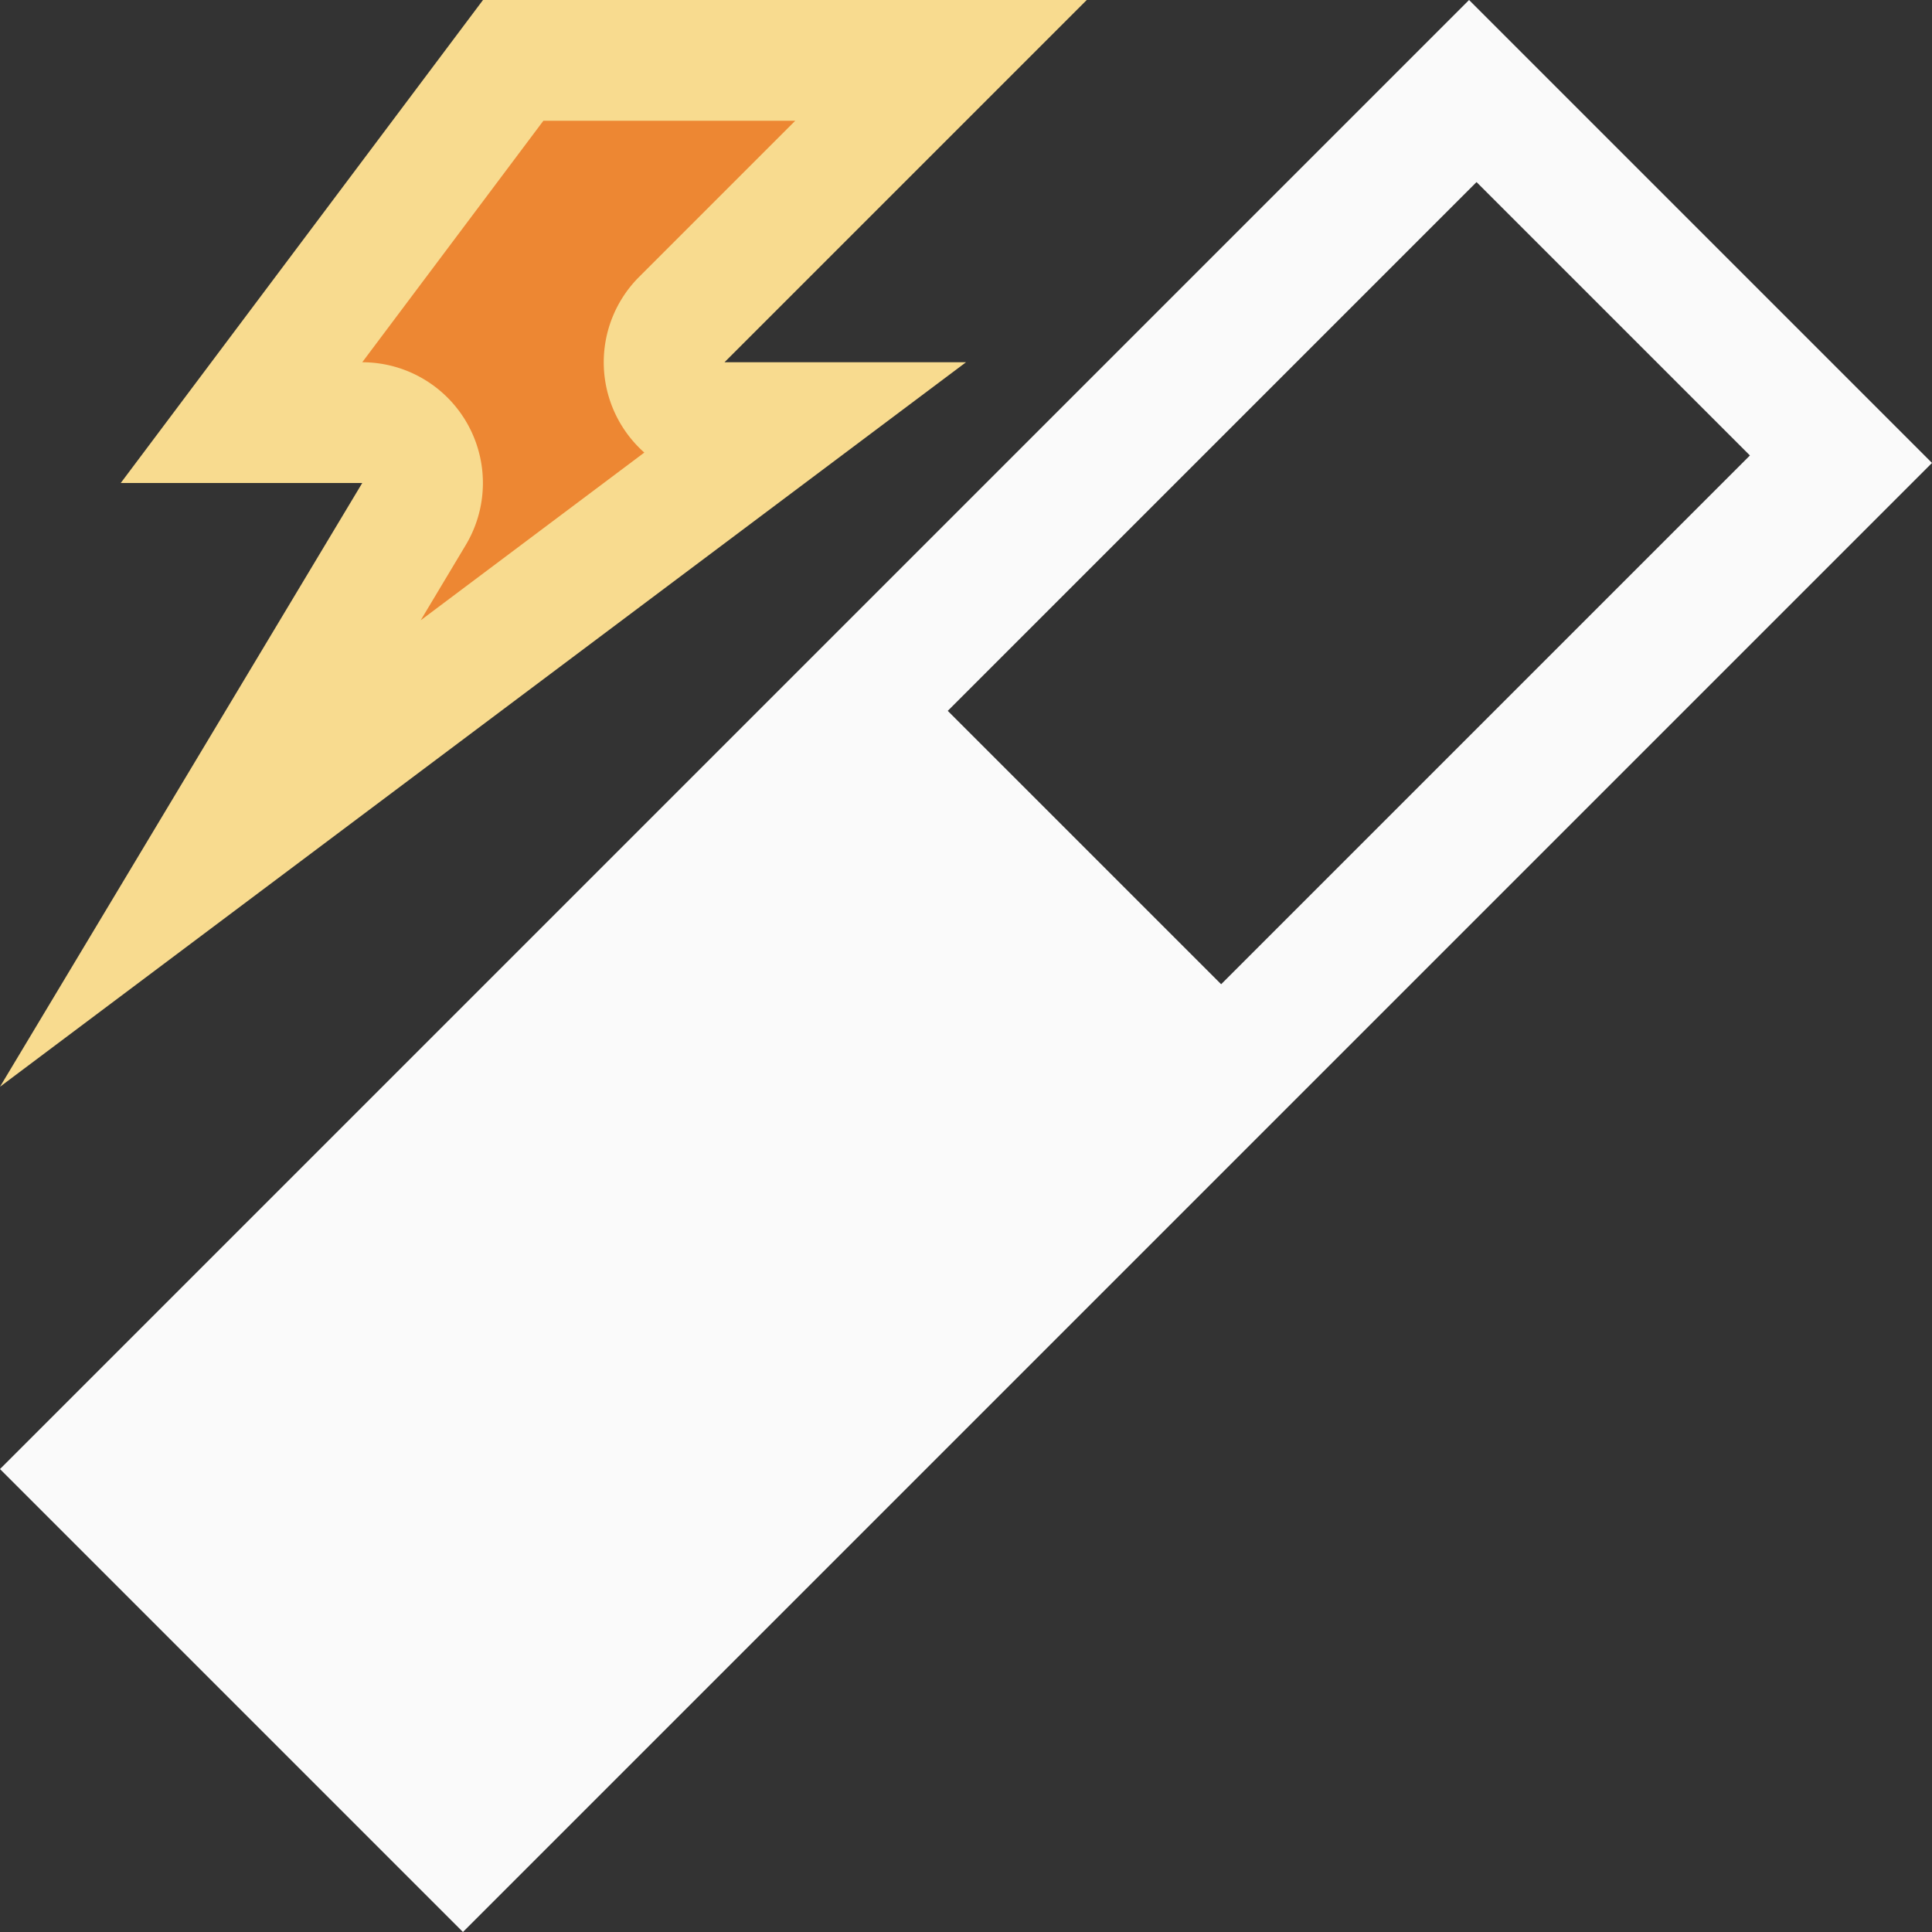 <svg viewBox="0 0 16 16" xmlns="http://www.w3.org/2000/svg">
<rect x="0" y="0" width="16" height="16" fill="#333333" stroke="none"/>
/&amp;amp;amp;amp;gt;<path d="m12.166 0-12.166 12.166 3.834 3.834 12.166-12.166zm.062 1.508 2.264 2.264-4.379 4.379-2.264-2.264z" fill="#fafafa"/><g fill-rule="evenodd"><path d="m4 0h5l-3 3h2l-8 6 3-5h-2z" fill="#f8db8f"/><path d="m4.5 1-1.5 2a1 1 0 0 1 .857 1.514l-.373.623 1.852-1.389a1 1 0 0 1 -.043-1.455l1.293-1.293z" fill="#ed8733"/></g></svg>
